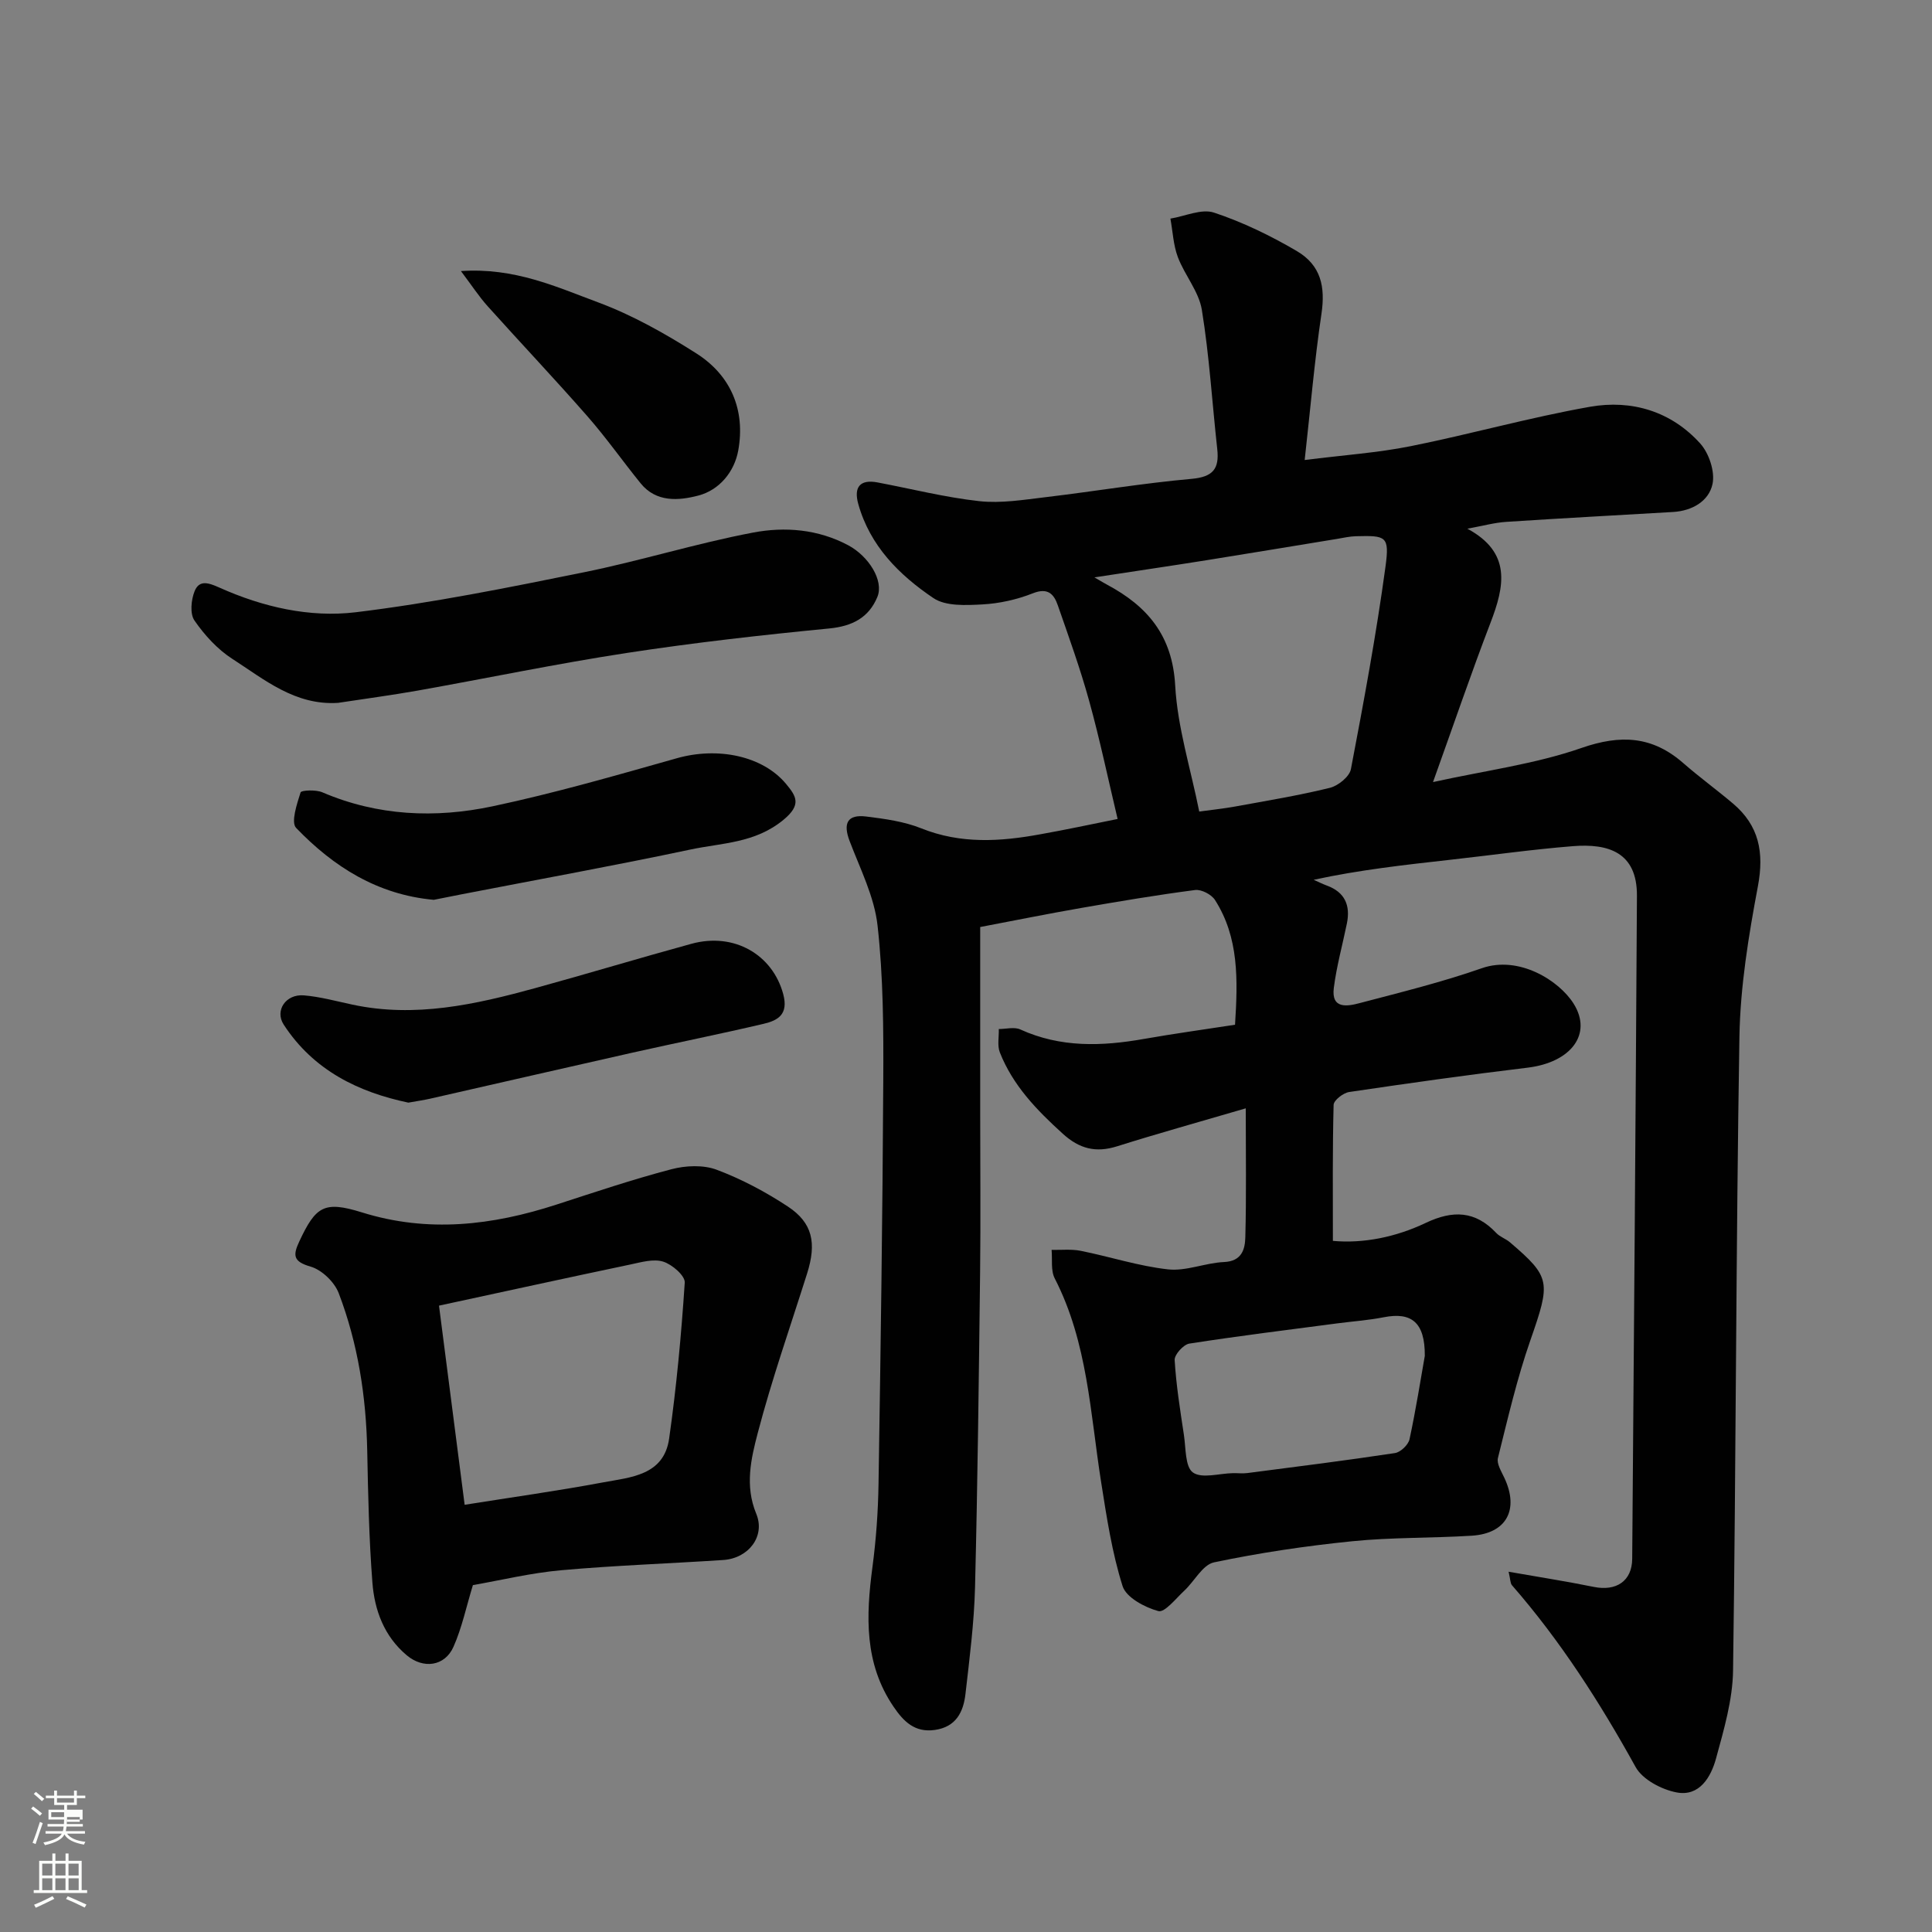 <svg enable-background="new 0 0 400 400" viewBox="0 0 400 400" xmlns="http://www.w3.org/2000/svg"><rect x="0" y="0" width="400" height="400" fill="#808080" stroke="none"/><path d="m6.44 374.46.42-.45c.65.47 1.27.95 1.85 1.44l-.45.49c-.65-.56-1.25-1.06-1.82-1.48m.93 7.33-.63-.26c.55-1.36 1.05-2.8 1.52-4.33.19.1.38.19.59.27-.46 1.29-.95 2.73-1.48 4.32m-.38-10.38.44-.42c.43.34 1.01.82 1.74 1.44l-.49.49c-.53-.51-1.09-1.01-1.69-1.51m2.5.35h1.72v-1.04h.59v1.04h3.52v-1.04h.59v1.04h1.75v.53h-1.75v1.42h-2.03v.97h3.22v2.03h-3.24c0 .35-.01.66-.03.93h3.32v.53h-3.37c-.03.27-.08.58-.15.94h3.96v.53h-3.71c.67.92 1.93 1.48 3.79 1.68-.13.24-.23.44-.29.59-2.13-.38-3.48-1.08-4.04-2.12-.43.97-1.77 1.72-4.03 2.23-.09-.19-.2-.37-.33-.55 2.1-.42 3.37-1.03 3.81-1.83h-3.36v-.53h3.58c.08-.29.13-.61.16-.94h-3.33v-.53h3.39c.02-.27.04-.58.04-.93h-3.23v-2.03h3.25v-.97h-2.07v-1.42h-1.73zm1.12 3.44v1h2.65c.01-.3.02-.44.01-.4v-.25-.35zm1.19-2h3.52v-.91h-3.52zm4.71 3h-2.63v.59c0 .15-.01.28-.01.4h2.64v-1.99z" fill="#fbfcfa"/><path d="m13.56 383.74h.63v1.52h2.72v6.07h1.13v.6h-11.06v-.6h1.13v-6.07h2.73v-1.52h.63v1.52h2.1v-1.52zm-2.69 8.83.38.56c-1.24.63-2.53 1.25-3.85 1.85-.1-.21-.21-.42-.34-.63 1.36-.55 2.63-1.15 3.81-1.78m-2.13-4.27h2.1v-2.45h-2.1zm0 3.04h2.1v-2.46h-2.1zm2.72-3.04h2.1v-2.45h-2.1zm0 3.04h2.1v-2.46h-2.1zm6.07 3.6c-1.41-.71-2.7-1.3-3.86-1.78l.35-.56c1.45.62 2.75 1.19 3.88 1.72zm-1.25-9.09h-2.1v2.45h2.1zm-2.09 5.49h2.1v-2.46h-2.1z" fill="#fbfcfa"/><g fill="#010101"><path d="m231.39 169.56c-1.98-8.32-3.67-16.41-5.87-24.37-1.85-6.71-4.22-13.28-6.51-19.86-.81-2.34-2.06-3.73-5.18-2.49-3.29 1.3-6.92 2.11-10.45 2.3-3.4.18-7.6.4-10.14-1.32-7.06-4.77-13.11-10.78-15.54-19.46-.99-3.54.38-5.16 3.98-4.48 7.03 1.33 14 3.1 21.08 3.88 4.5.49 9.19-.29 13.76-.83 10.08-1.2 20.1-2.89 30.2-3.79 4.41-.4 5.75-2.07 5.3-6.15-1.06-9.62-1.64-19.3-3.19-28.84-.62-3.8-3.55-7.17-4.97-10.92-.94-2.5-1.05-5.31-1.54-7.97 3.04-.49 6.44-2.1 9.03-1.24 5.94 1.97 11.7 4.77 17.11 7.94 5.07 2.97 5.96 7.46 5.13 13.04-1.44 9.71-2.27 19.51-3.47 30.24 8.16-1.03 15.13-1.5 21.92-2.86 12.43-2.49 24.68-5.96 37.15-8.16 8.62-1.52 16.82.93 22.84 7.62 1.81 2.02 3.07 5.81 2.53 8.36-.75 3.56-4.22 5.57-8.16 5.8-11.53.68-23.07 1.29-34.6 2.05-2.41.16-4.79.83-8 1.41 9.18 4.94 7.7 11.9 4.8 19.46-4.02 10.48-7.64 21.11-11.91 33 10.9-2.4 21.16-3.73 30.73-7.06 8.13-2.83 14.67-2.47 21.07 3.12 3.33 2.91 6.92 5.52 10.3 8.38 5.4 4.56 6.48 10.11 5.17 17.1-1.93 10.27-3.65 20.74-3.83 31.16-.72 43.76-.7 87.52-1.32 131.28-.09 6.08-1.9 12.21-3.52 18.16-1.05 3.85-3.42 7.92-8.12 7.05-3.12-.58-7.09-2.66-8.53-5.26-7.39-13.36-15.55-26.12-25.6-37.64-.37-.43-.32-1.22-.7-2.8 6.18 1.09 11.94 1.98 17.63 3.14 4.66.95 7.93-1.21 7.96-5.82.36-45.76.72-91.51.98-137.27.05-9.07-6-10.85-13.27-10.27-8.49.68-16.93 1.88-25.4 2.82-9.37 1.05-18.74 2.08-28.25 4.14.9.4 1.78.85 2.7 1.19 3.76 1.37 4.93 4.11 4.17 7.85-.91 4.45-2.14 8.86-2.71 13.36-.56 4.45 2.87 3.79 5.36 3.13 8.48-2.23 17.02-4.33 25.28-7.22 7.69-2.69 15.99 2.54 19 7.32 3.97 6.3-.52 12.18-9.52 13.27-12.34 1.48-24.65 3.22-36.94 5.04-1.23.18-3.19 1.71-3.22 2.66-.24 9.22-.15 18.45-.15 28.16 6.29.58 13.02-.77 19.22-3.72 5.62-2.67 10.25-2.53 14.6 2.08.76.81 1.96 1.19 2.82 1.92 8.53 7.28 8.45 8.23 4.24 20.32-2.77 7.94-4.67 16.19-6.71 24.36-.29 1.18.71 2.77 1.32 4.08 3.11 6.59.47 11.54-6.72 12-8.26.52-16.57.32-24.79 1.15-9.59.97-19.17 2.39-28.59 4.37-2.37.5-4.07 3.94-6.19 5.9-1.72 1.6-4.03 4.55-5.34 4.19-2.81-.77-6.65-2.81-7.4-5.17-2.19-6.93-3.29-14.23-4.43-21.45-2.27-14.3-2.78-28.97-9.62-42.26-.85-1.65-.46-3.93-.65-5.91 2.01.05 4.08-.19 6.03.2 6.05 1.21 12 3.17 18.09 3.84 3.76.41 7.7-1.35 11.59-1.52 3.69-.16 4.34-2.67 4.4-5.13.23-8.55.09-17.11.09-26.69-9.93 2.91-18.33 5.24-26.64 7.86-4.41 1.39-7.81.52-11.25-2.61-5.38-4.88-10.34-10-13.03-16.85-.55-1.41-.16-3.2-.21-4.82 1.5 0 3.22-.48 4.46.09 8.33 3.79 16.87 3.5 25.59 1.96 6.24-1.1 12.52-1.96 18.86-2.94.59-9.33.82-18.04-4.15-25.83-.73-1.14-2.82-2.23-4.12-2.06-7.92 1.03-15.8 2.36-23.67 3.73-6.88 1.2-13.72 2.58-20.82 3.93v38.43c0 11 .11 22-.02 32.99-.26 21.77-.51 43.53-1.05 65.29-.19 7.37-1.14 14.73-1.98 22.07-.43 3.74-1.94 6.84-6.36 7.46-4.15.58-6.45-1.76-8.52-4.8-6.11-8.96-5.72-18.81-4.38-28.92.76-5.71 1.17-11.49 1.26-17.25.44-27.76.84-55.53.98-83.29.06-10.76.01-21.6-1.18-32.27-.66-5.98-3.6-11.75-5.79-17.52-1.39-3.66-.47-5.55 3.43-5.07 3.86.48 7.85 1.02 11.41 2.45 8.18 3.28 16.38 2.75 24.69 1.22 5.18-.92 10.25-2.01 15.96-3.16zm16.9-1.54c2.68-.37 5.08-.61 7.44-1.04 6.56-1.2 13.15-2.28 19.61-3.87 1.71-.42 4.05-2.31 4.35-3.86 2.66-13.93 5.25-27.89 7.16-41.93.86-6.34.14-6.46-6.13-6.3-1.3.03-2.59.34-3.88.55-9.02 1.47-18.03 2.98-27.06 4.42-7.41 1.18-14.83 2.27-23.19 3.55 1.48.86 2.02 1.19 2.58 1.49 8.39 4.47 13.58 10.56 14.14 20.9.48 8.66 3.2 17.2 4.98 26.09zm46.7 112.7c.05-7.01-2.82-9.11-8.48-8-3.2.63-6.48.85-9.72 1.28-10.2 1.34-20.41 2.6-30.56 4.18-1.21.19-3.1 2.29-3.03 3.4.31 5.2 1.14 10.37 1.92 15.53.41 2.71.23 6.58 1.86 7.75 1.86 1.32 5.45.19 8.29.14 1-.02 2.01.11 2.99-.02 10.2-1.32 20.4-2.6 30.56-4.14 1.16-.18 2.76-1.71 3.01-2.87 1.33-6.19 2.31-12.47 3.16-17.25z"/><path d="m97.91 328.18c-1.38 4.51-2.27 8.83-4.02 12.77-1.81 4.07-6.26 4.63-9.68 1.76-4.68-3.93-6.67-9.32-7.11-15.08-.7-9.06-.89-18.17-1.07-27.26-.22-11.21-1.91-22.17-5.9-32.63-.88-2.31-3.5-4.83-5.82-5.5-3.61-1.04-3.7-2.31-2.35-5.2 3.41-7.28 5.12-8.47 12.96-6.03 13.72 4.28 27.01 2.7 40.31-1.62 7.89-2.56 15.76-5.21 23.77-7.31 2.96-.78 6.62-.94 9.4.11 5.14 1.93 10.12 4.58 14.72 7.61 5.12 3.38 5.98 7.55 3.98 13.87-3.47 10.99-7.3 21.89-10.22 33.03-1.39 5.31-2.7 10.92-.31 16.7 1.94 4.67-1.59 9.23-6.81 9.58-11.18.74-22.4 1.12-33.56 2.12-6.3.56-12.51 2.07-18.29 3.08zm-7.02-57.86c1.81 14.04 3.56 27.63 5.31 41.23 9.65-1.54 19.15-2.86 28.56-4.62 5.75-1.08 12.69-1.41 13.78-9.1 1.52-10.71 2.52-21.5 3.23-32.29.09-1.41-2.62-3.76-4.46-4.33-2-.63-4.53.11-6.75.58-13.04 2.74-26.06 5.59-39.67 8.53z"/><path d="m69.99 145.52c-8.91.57-15.27-4.85-21.92-9.13-3.06-1.97-5.72-4.9-7.81-7.92-.97-1.4-.69-4.28.03-6.07.99-2.46 2.97-1.71 5.19-.72 8.94 4 18.62 6.23 28.17 5.08 15.82-1.92 31.52-5.09 47.16-8.26 11.78-2.38 23.31-6 35.12-8.24 6.58-1.25 13.45-.7 19.7 2.64 4.24 2.27 7.41 7.33 6.02 10.69-1.77 4.28-5.17 6.06-9.98 6.53-14.01 1.36-28.01 2.94-41.92 5.07-14.49 2.22-28.85 5.22-43.28 7.79-5.48.97-10.99 1.7-16.48 2.54z"/><path d="m84.55 228.29c-10.24-2.15-19.6-6.61-25.81-16.15-1.9-2.91.43-6.37 4.17-6.06 3.39.28 6.72 1.21 10.07 1.92 12.96 2.77 25.43-.02 37.82-3.42 10.81-2.97 21.55-6.22 32.36-9.18 8.88-2.43 16.82 2.29 19 10.43 1.12 4.19-1.09 5.44-4.06 6.14-9.02 2.12-18.11 3.94-27.15 5.97-13.97 3.14-27.92 6.36-41.89 9.53-1.27.29-2.57.47-4.51.82z"/><path d="m89.81 186.3c-11.67-1.06-20.78-6.86-28.5-14.89-1.12-1.17.17-4.96.92-7.35.14-.46 3.18-.6 4.51-.02 11.46 4.91 23.4 5.41 35.27 2.89 12.84-2.72 25.49-6.38 38.14-9.95 8.46-2.39 17.76-.51 22.61 5.34 2.09 2.52 3.26 4.28-.57 7.43-5.87 4.84-12.72 4.75-19.26 6.14-15.76 3.34-31.61 6.21-47.43 9.28-1.9.38-3.81.76-5.69 1.13z"/><path d="m95.43 56.12c11.14-.75 19.77 3.28 28.4 6.48 7.11 2.64 13.89 6.47 20.33 10.56 7.16 4.55 10.19 11.73 8.69 20.09-.79 4.39-3.87 8.21-8.3 9.36-4.05 1.05-8.69 1.44-11.92-2.55-3.71-4.58-7.11-9.42-10.99-13.85-6.75-7.71-13.8-15.15-20.64-22.77-1.82-2.02-3.31-4.32-5.57-7.32z"/></g></svg>